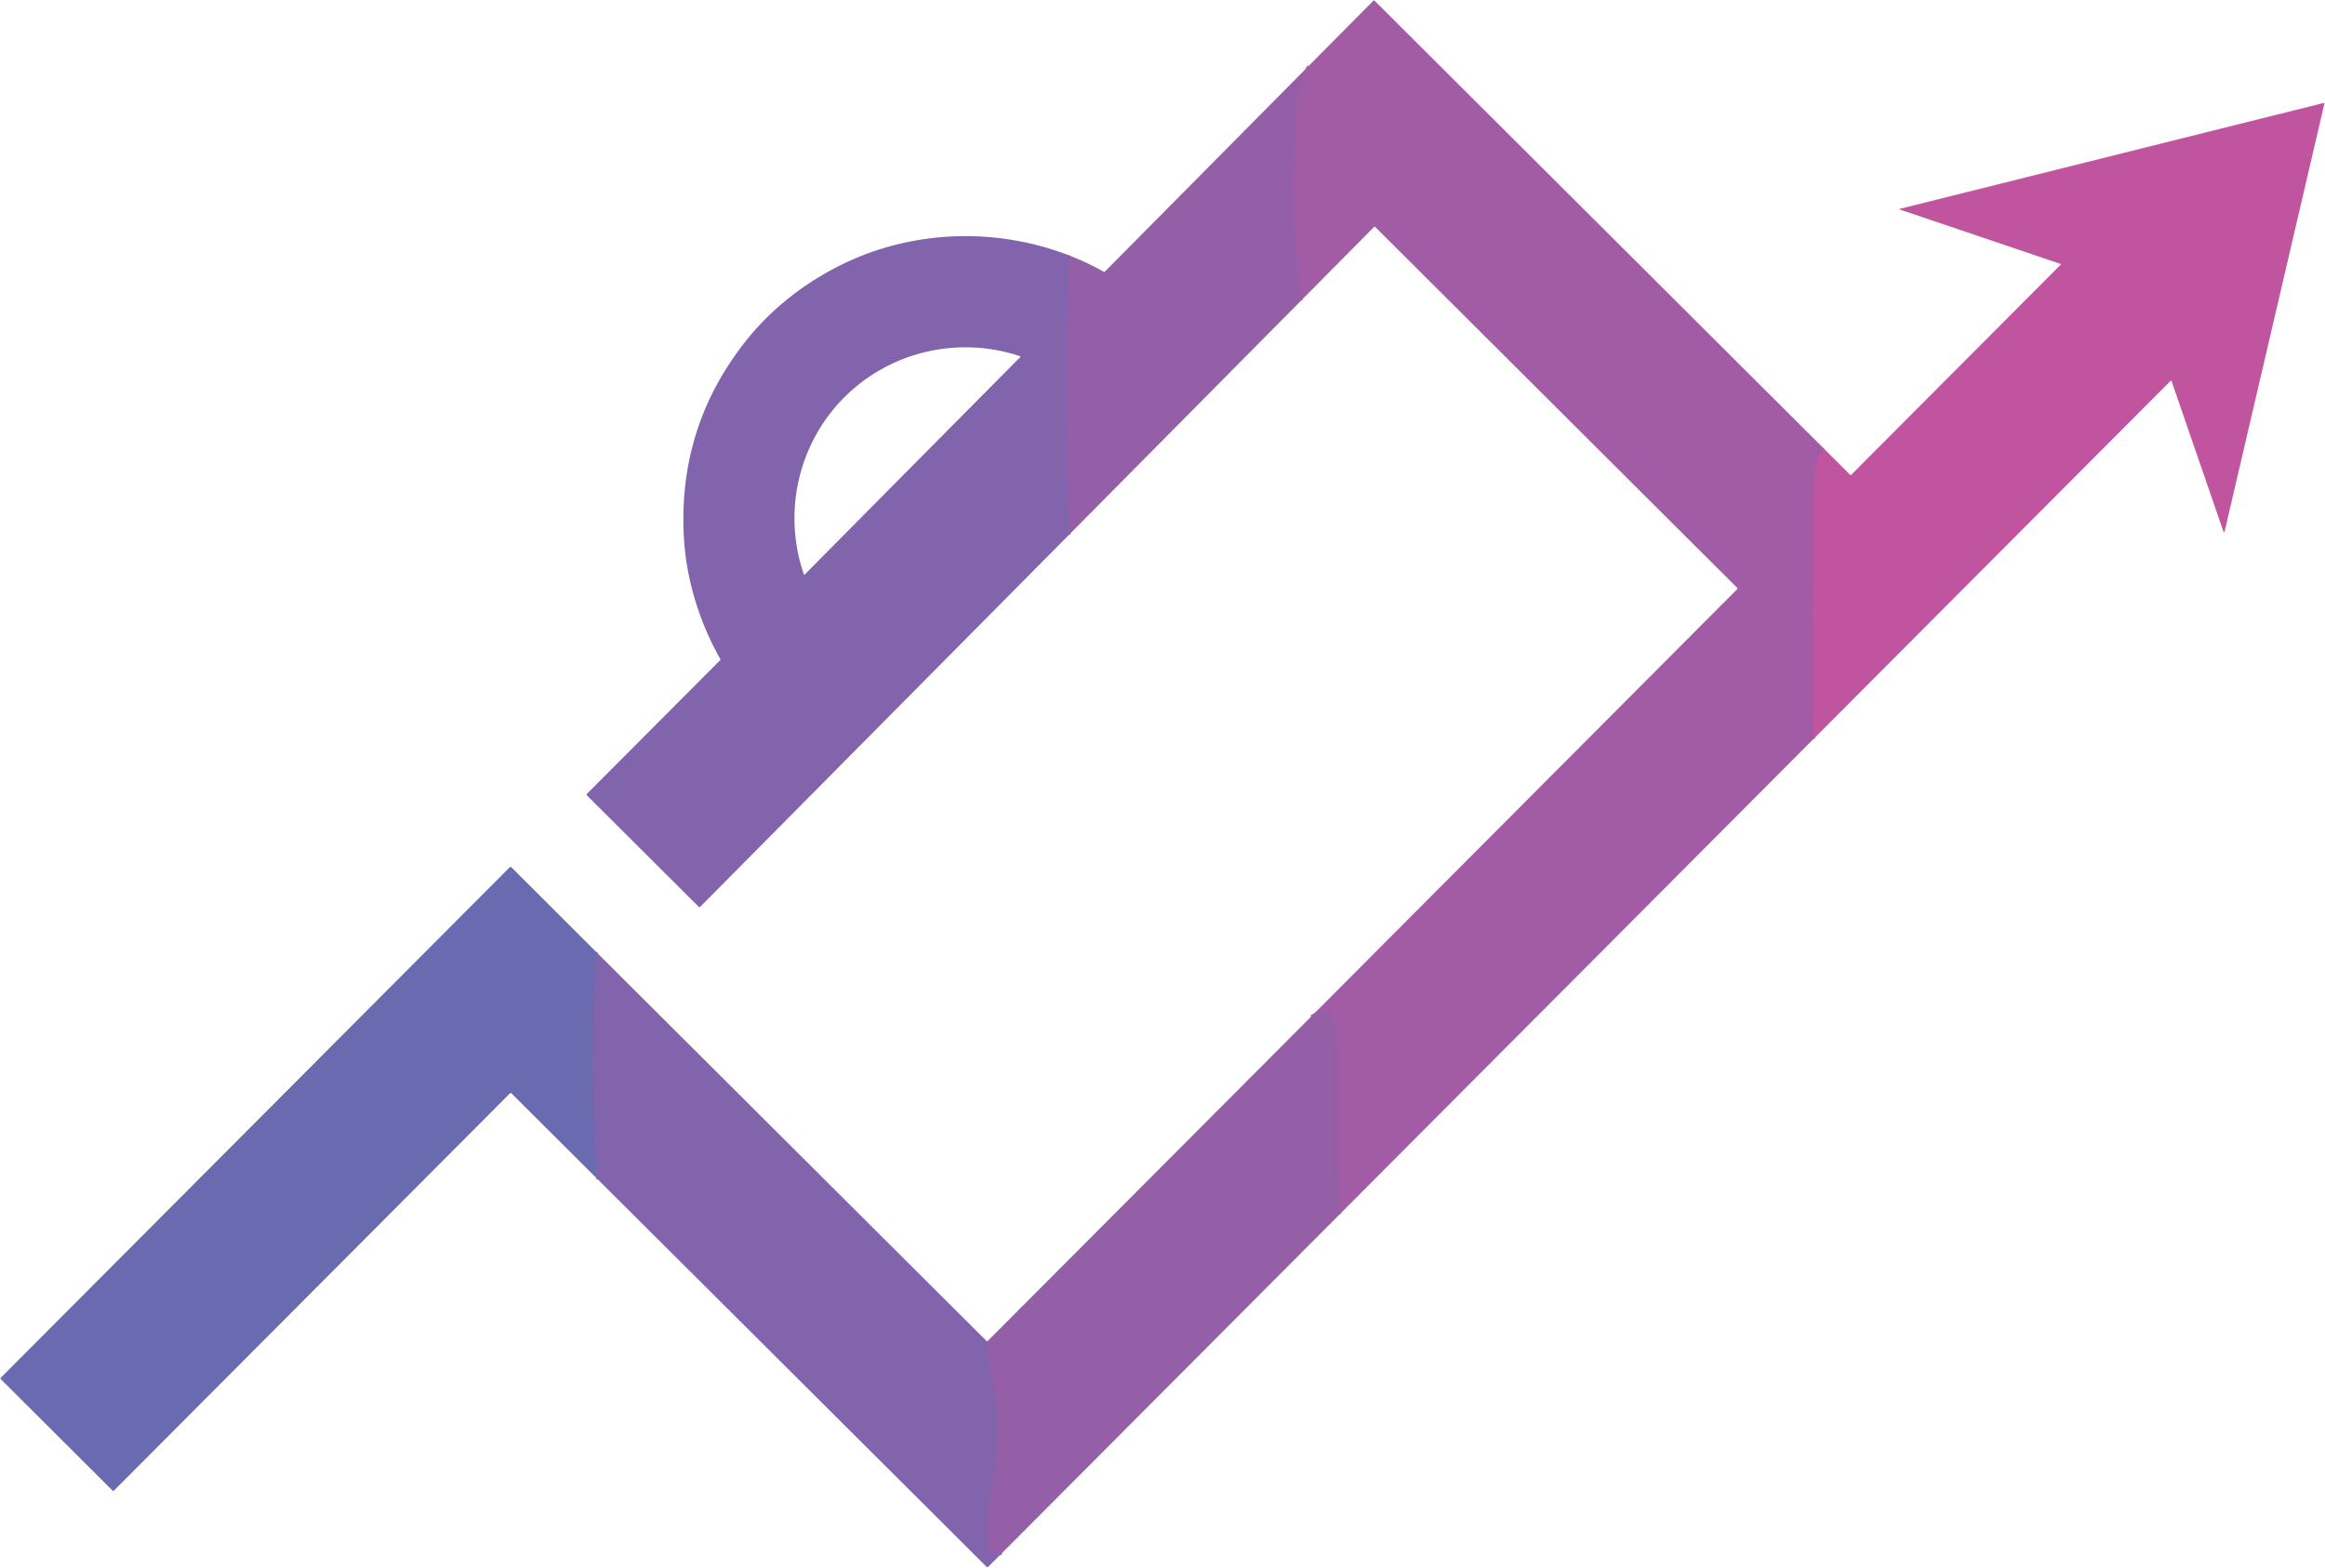 <?xml version="1.0" encoding="UTF-8" standalone="no"?>
<!DOCTYPE svg PUBLIC "-//W3C//DTD SVG 1.1//EN" "http://www.w3.org/Graphics/SVG/1.1/DTD/svg11.dtd">
<svg xmlns="http://www.w3.org/2000/svg" version="1.1" viewBox="0.00 0.00 1763.00 1189.00">
<g stroke-width="2.00" fill="none" stroke-linecap="butt">
<path stroke="#b158a2" vector-effect="non-scaling-stroke" d="
  M 1382.76 339.92
  C 1377.33 347.72 1376.03 356.51 1375.52 365.81
  C 1374.85 377.99 1374.99 390.26 1374.94 402.21
  Q 1374.63 481.22 1375.25 560.23"
/>
<path stroke="#9b5ea6" vector-effect="non-scaling-stroke" d="
  M 1016.05 920.57
  Q 1014.28 901.19 1014.19 881.82
  Q 1014.12 865.65 1013.85 799.37
  Q 1013.79 785.09 1012.34 777.37
  C 1009.82 763.95 1004.32 764.39 994.20 770.87"
/>
<path stroke="#9b5ea6" vector-effect="non-scaling-stroke" d="
  M 986.75 227.76
  C 982.84 200.71 982.11 172.60 980.42 147.86
  Q 979.91 140.35 980.95 127.54
  C 982.19 112.38 982.75 96.21 983.42 82.94
  Q 984.10 69.57 988.05 58.88
  Q 988.81 56.81 992.18 50.15"
/>
<path stroke="#8b62a9" vector-effect="non-scaling-stroke" d="
  M 810.78 405.34
  Q 809.70 372.78 809.05 340.33
  Q 808.82 328.88 808.91 320.33
  Q 809.39 271.94 809.87 223.55
  C 809.96 214.42 810.59 203.70 810.94 193.77"
/>
<path stroke="#8b62a9" vector-effect="non-scaling-stroke" d="
  M 748.74 1017.04
  C 750.03 1031.49 751.95 1043.26 755.00 1061.92
  C 757.43 1076.81 756.66 1095.18 754.04 1112.59
  C 750.84 1133.75 747.48 1150.59 748.53 1168.22
  C 749.01 1176.29 751.10 1180.38 759.62 1177.80"
/>
<path stroke="#7567ae" vector-effect="non-scaling-stroke" d="
  M 452.21 721.96
  Q 450.30 742.52 450.17 763.20
  Q 449.94 799.83 450.12 836.46
  Q 450.29 869.42 453.26 894.26"
/>
</g>
<path fill="#a15ca5" d="
  M 1382.76 339.92
  C 1377.33 347.72 1376.03 356.51 1375.52 365.81
  C 1374.85 377.99 1374.99 390.26 1374.94 402.21
  Q 1374.63 481.22 1375.25 560.23
  L 1016.05 920.57
  Q 1014.28 901.19 1014.19 881.82
  Q 1014.12 865.65 1013.85 799.37
  Q 1013.79 785.09 1012.34 777.37
  C 1009.82 763.95 1004.32 764.39 994.20 770.87
  L 1317.14 446.89
  Q 1317.78 446.25 1317.14 445.61
  L 1042.84 172.14
  A 0.69 0.68 44.7 0 0 1041.87 172.14
  L 986.75 227.76
  C 982.84 200.71 982.11 172.60 980.42 147.86
  Q 979.91 140.35 980.95 127.54
  C 982.19 112.38 982.75 96.21 983.42 82.94
  Q 984.10 69.57 988.05 58.88
  Q 988.81 56.81 992.18 50.15
  L 1041.38 0.56
  Q 1041.86 0.08 1042.34 0.56
  L 1382.76 339.92
  Z"
/>
<path fill="#945fa7" d="
  M 986.75 227.76
  L 810.78 405.34
  Q 809.70 372.78 809.05 340.33
  Q 808.82 328.88 808.91 320.33
  Q 809.39 271.94 809.87 223.55
  C 809.96 214.42 810.59 203.70 810.94 193.77
  Q 824.56 199.05 836.99 206.08
  A 0.67 0.65 -52.9 0 0 837.79 205.96
  L 992.18 50.15
  Q 988.81 56.81 988.05 58.88
  Q 984.10 69.57 983.42 82.94
  C 982.75 96.21 982.19 112.38 980.95 127.54
  Q 979.91 140.35 980.42 147.86
  C 982.11 172.60 982.84 200.71 986.75 227.76
  Z"
/>
<path fill="#c1549e" d="
  M 1375.25 560.23
  Q 1374.63 481.22 1374.94 402.21
  C 1374.99 390.26 1374.85 377.99 1375.52 365.81
  C 1376.03 356.51 1377.33 347.72 1382.76 339.92
  L 1402.78 359.87
  Q 1403.34 360.43 1403.89 359.87
  L 1562.53 200.75
  A 0.40 0.40 0.0 0 0 1562.38 200.09
  L 1440.79 158.93
  Q 1439.76 158.57 1440.82 158.31
  L 1761.77 78.12
  A 0.58 0.58 0.0 0 1 1762.48 78.82
  L 1686.95 402.67
  Q 1686.51 404.54 1685.88 402.72
  L 1646.55 288.73
  Q 1646.40 288.29 1646.07 288.62
  L 1375.25 560.23
  Z"
/>
<path fill="#8164ab" d="
  M 810.94 193.77
  C 810.59 203.70 809.96 214.42 809.87 223.55
  Q 809.39 271.94 808.91 320.33
  Q 808.82 328.88 809.05 340.33
  Q 809.70 372.78 810.78 405.34
  L 530.97 687.59
  Q 530.38 688.18 529.79 687.59
  L 445.23 603.29
  Q 444.48 602.53 445.23 601.78
  L 546.15 500.55
  A 0.59 0.57 -37.8 0 0 546.25 499.85
  C 529.93 471.00 519.90 437.96 518.43 404.82
  Q 514.81 323.25 564.66 259.69
  Q 591.75 225.14 632.70 203.47
  C 687.42 174.51 753.09 171.35 810.94 193.77
  Z
  M 639.89 301.62
  C 605.12 336.68 593.49 388.73 609.50 435.39
  Q 609.76 436.14 610.31 435.57
  Q 612.82 432.98 691.91 353.19
  Q 771.01 273.40 773.58 270.87
  Q 774.14 270.32 773.39 270.07
  C 726.59 254.46 674.65 266.55 639.89 301.62
  Z"
/>
<path fill="#696ab0" d="
  M 452.21 721.96
  Q 450.30 742.52 450.17 763.20
  Q 449.94 799.83 450.12 836.46
  Q 450.29 869.42 453.26 894.26
  L 387.63 828.87
  Q 387.26 828.50 386.89 828.87
  L 86.32 1130.34
  A 0.63 0.62 44.7 0 1 85.43 1130.34
  L 0.73 1045.90
  A 0.93 0.93 0.0 0 1 0.73 1044.58
  L 386.42 657.73
  Q 387.13 657.01 387.84 657.72
  L 452.21 721.96
  Z"
/>
<path fill="#8164ab" d="
  M 452.21 721.96
  L 748.06 1016.83
  Q 748.22 1016.99 748.45 1016.98
  Q 748.59 1016.98 748.74 1017.04
  C 750.03 1031.49 751.95 1043.26 755.00 1061.92
  C 757.43 1076.81 756.66 1095.18 754.04 1112.59
  C 750.84 1133.75 747.48 1150.59 748.53 1168.22
  C 749.01 1176.29 751.10 1180.38 759.62 1177.80
  L 749.39 1187.98
  A 0.96 0.96 0.0 0 1 748.03 1187.98
  L 453.26 894.26
  Q 450.29 869.42 450.12 836.46
  Q 449.94 799.83 450.17 763.20
  Q 450.30 742.52 452.21 721.96
  Z"
/>
<path fill="#945fa7" d="
  M 1016.05 920.57
  L 759.62 1177.80
  C 751.10 1180.38 749.01 1176.29 748.53 1168.22
  C 747.48 1150.59 750.84 1133.75 754.04 1112.59
  C 756.66 1095.18 757.43 1076.81 755.00 1061.92
  C 751.95 1043.26 750.03 1031.49 748.74 1017.04
  L 994.20 770.87
  C 1004.32 764.39 1009.82 763.95 1012.34 777.37
  Q 1013.79 785.09 1013.85 799.37
  Q 1014.12 865.65 1014.19 881.82
  Q 1014.28 901.19 1016.05 920.57
  Z"
/>
</svg>
